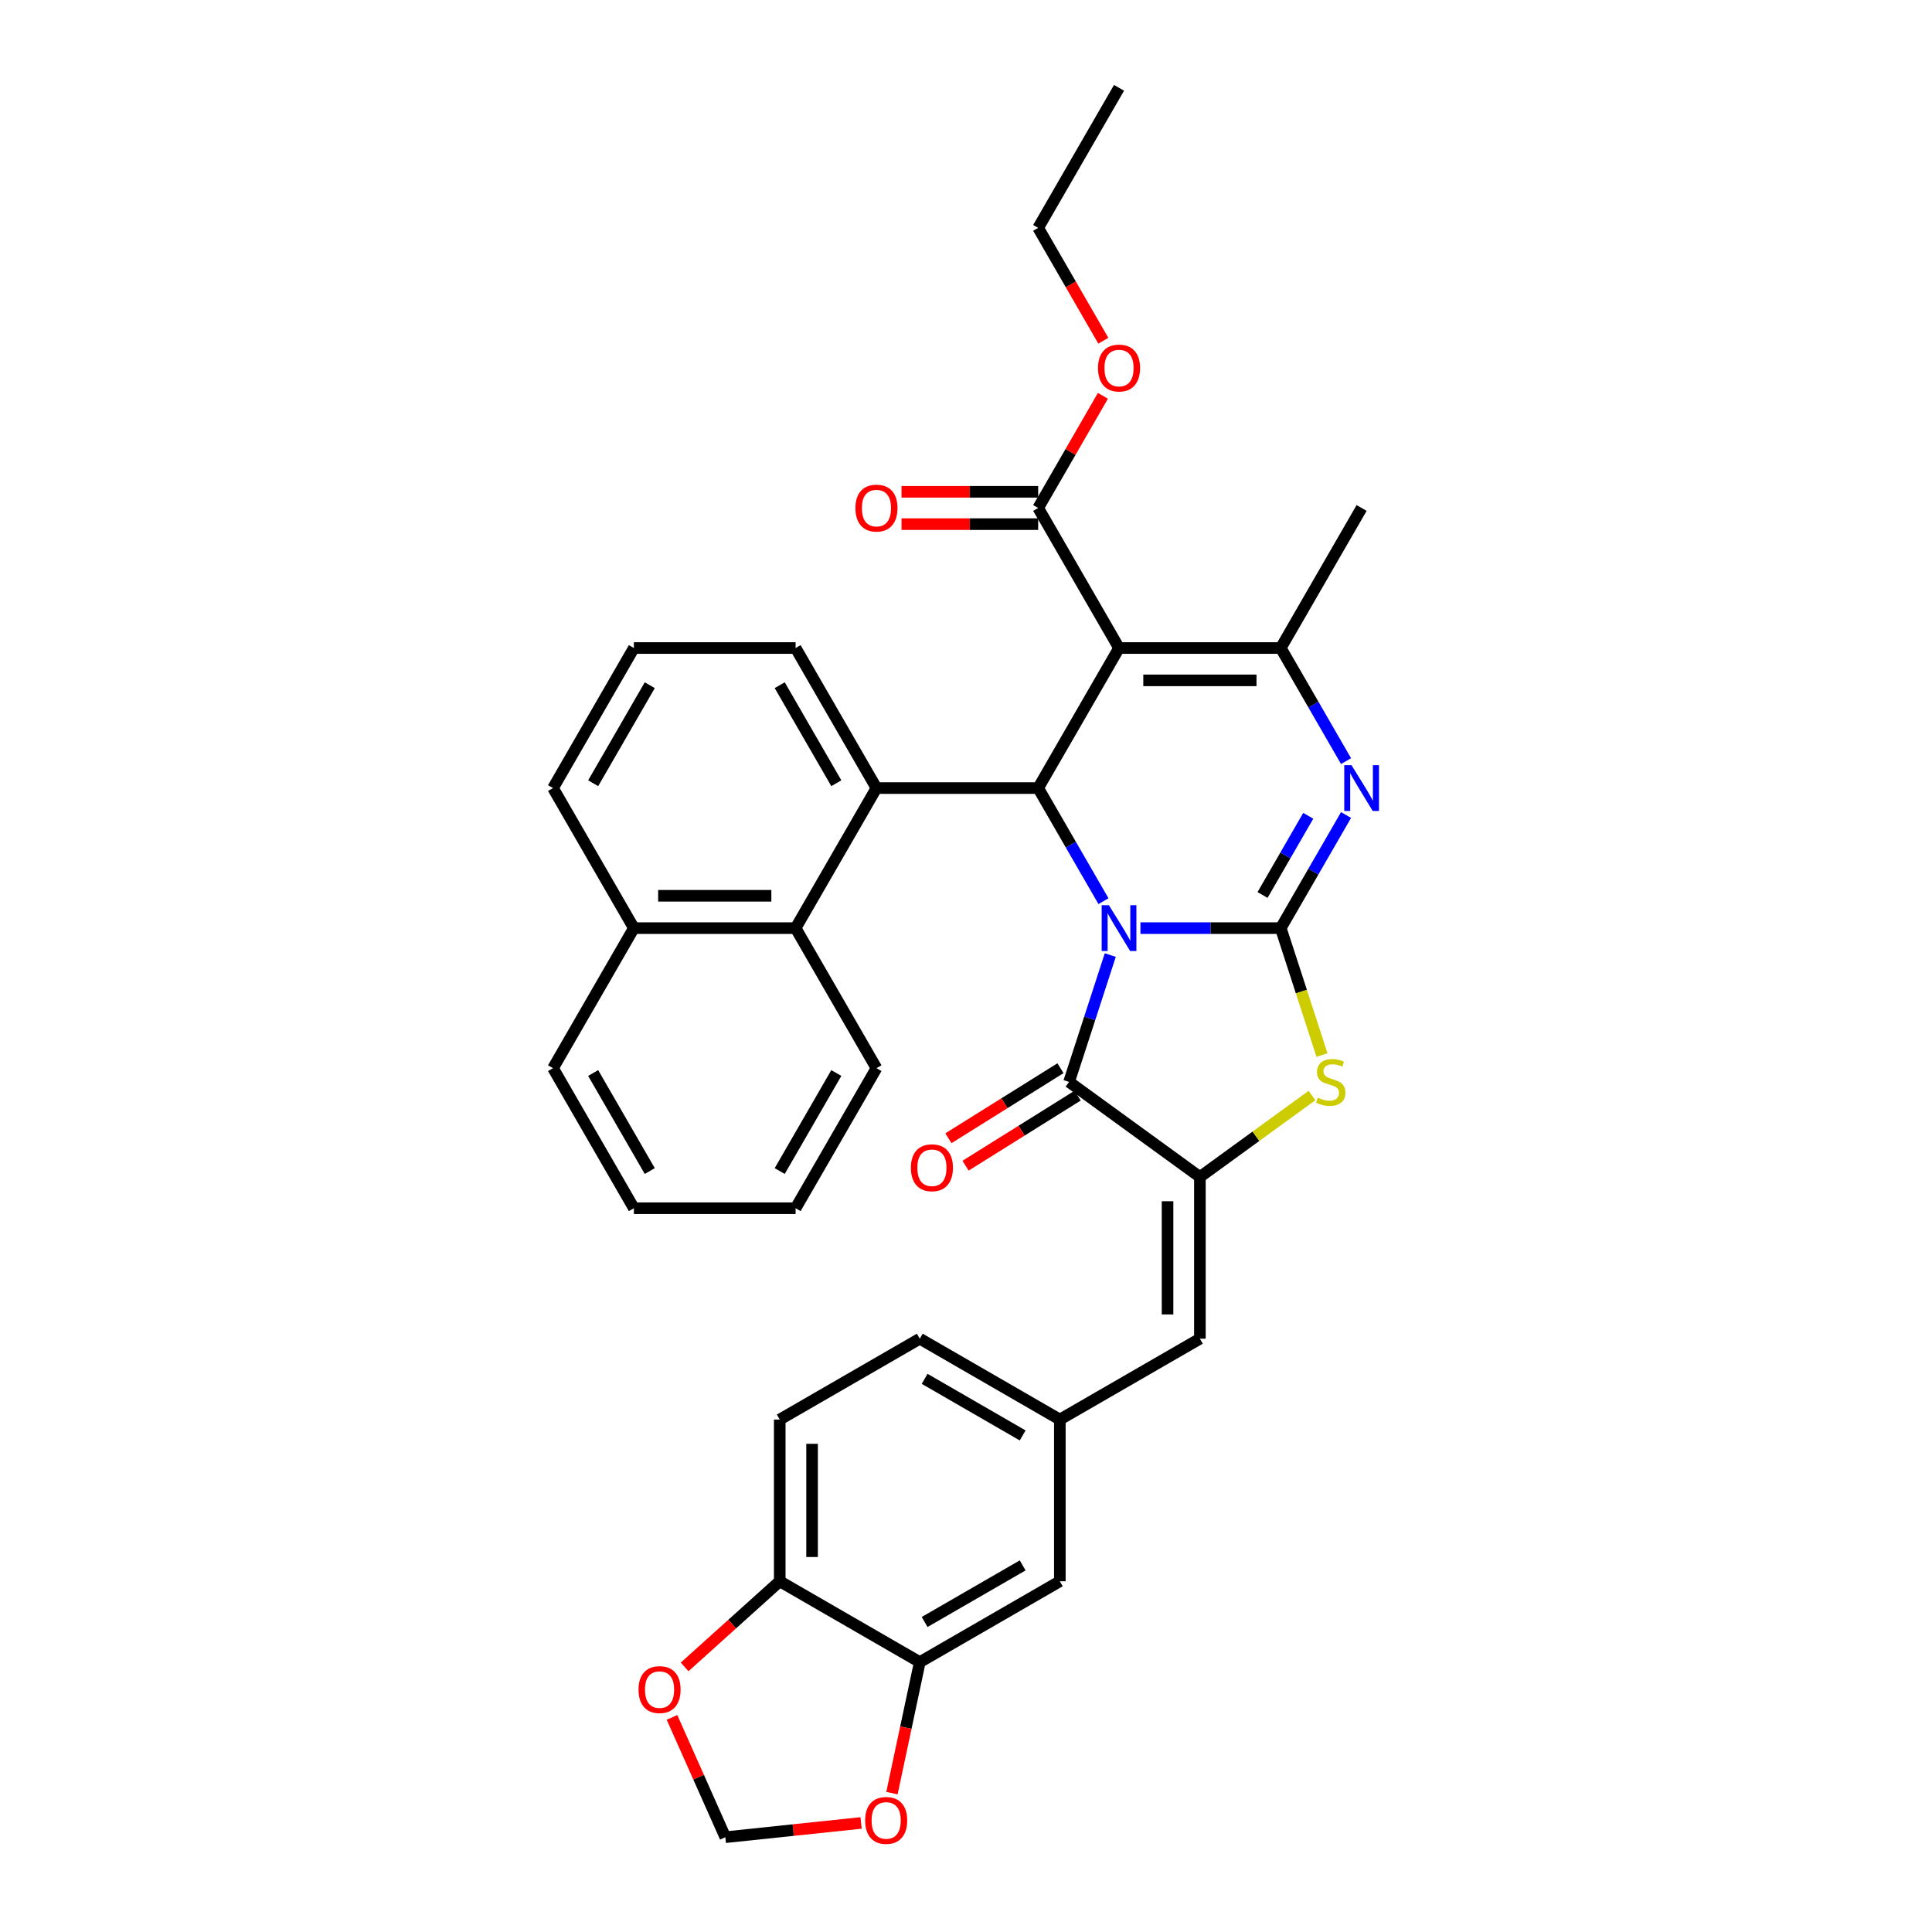 <?xml version='1.0' encoding='iso-8859-1'?>
<svg version='1.1' baseProfile='full'
              xmlns='http://www.w3.org/2000/svg'
                      xmlns:rdkit='http://www.rdkit.org/xml'
                      xmlns:xlink='http://www.w3.org/1999/xlink'
                  xml:space='preserve'
width='1000px' height='1000px' viewBox='0 0 1000 1000'>
<!-- END OF HEADER -->
<rect style='opacity:1.0;fill:#FFFFFF;stroke:none' width='1000' height='1000' x='0' y='0'> </rect>
<path class='bond-0' d='M 590.292,480.395 L 626.603,480.395' style='fill:none;fill-rule:evenodd;stroke:#0000FF;stroke-width:6px;stroke-linecap:butt;stroke-linejoin:miter;stroke-opacity:1' />
<path class='bond-0' d='M 626.603,480.395 L 662.914,480.395' style='fill:none;fill-rule:evenodd;stroke:#000000;stroke-width:6px;stroke-linecap:butt;stroke-linejoin:miter;stroke-opacity:1' />
<path class='bond-1' d='M 571.158,466.45 L 554.258,437.177' style='fill:none;fill-rule:evenodd;stroke:#0000FF;stroke-width:6px;stroke-linecap:butt;stroke-linejoin:miter;stroke-opacity:1' />
<path class='bond-1' d='M 554.258,437.177 L 537.357,407.905' style='fill:none;fill-rule:evenodd;stroke:#000000;stroke-width:6px;stroke-linecap:butt;stroke-linejoin:miter;stroke-opacity:1' />
<path class='bond-3' d='M 574.678,494.34 L 564.011,527.171' style='fill:none;fill-rule:evenodd;stroke:#0000FF;stroke-width:6px;stroke-linecap:butt;stroke-linejoin:miter;stroke-opacity:1' />
<path class='bond-3' d='M 564.011,527.171 L 553.343,560.002' style='fill:none;fill-rule:evenodd;stroke:#000000;stroke-width:6px;stroke-linecap:butt;stroke-linejoin:miter;stroke-opacity:1' />
<path class='bond-4' d='M 662.914,480.395 L 679.814,451.122' style='fill:none;fill-rule:evenodd;stroke:#000000;stroke-width:6px;stroke-linecap:butt;stroke-linejoin:miter;stroke-opacity:1' />
<path class='bond-4' d='M 679.814,451.122 L 696.715,421.85' style='fill:none;fill-rule:evenodd;stroke:#0000FF;stroke-width:6px;stroke-linecap:butt;stroke-linejoin:miter;stroke-opacity:1' />
<path class='bond-4' d='M 653.486,463.243 L 665.316,442.752' style='fill:none;fill-rule:evenodd;stroke:#000000;stroke-width:6px;stroke-linecap:butt;stroke-linejoin:miter;stroke-opacity:1' />
<path class='bond-4' d='M 665.316,442.752 L 677.146,422.261' style='fill:none;fill-rule:evenodd;stroke:#0000FF;stroke-width:6px;stroke-linecap:butt;stroke-linejoin:miter;stroke-opacity:1' />
<path class='bond-7' d='M 662.914,480.395 L 673.587,513.243' style='fill:none;fill-rule:evenodd;stroke:#000000;stroke-width:6px;stroke-linecap:butt;stroke-linejoin:miter;stroke-opacity:1' />
<path class='bond-7' d='M 673.587,513.243 L 684.26,546.091' style='fill:none;fill-rule:evenodd;stroke:#CCCC00;stroke-width:6px;stroke-linecap:butt;stroke-linejoin:miter;stroke-opacity:1' />
<path class='bond-2' d='M 537.357,407.905 L 579.209,335.415' style='fill:none;fill-rule:evenodd;stroke:#000000;stroke-width:6px;stroke-linecap:butt;stroke-linejoin:miter;stroke-opacity:1' />
<path class='bond-8' d='M 537.357,407.905 L 453.653,407.905' style='fill:none;fill-rule:evenodd;stroke:#000000;stroke-width:6px;stroke-linecap:butt;stroke-linejoin:miter;stroke-opacity:1' />
<path class='bond-6' d='M 579.209,335.415 L 662.914,335.415' style='fill:none;fill-rule:evenodd;stroke:#000000;stroke-width:6px;stroke-linecap:butt;stroke-linejoin:miter;stroke-opacity:1' />
<path class='bond-6' d='M 591.765,352.156 L 650.358,352.156' style='fill:none;fill-rule:evenodd;stroke:#000000;stroke-width:6px;stroke-linecap:butt;stroke-linejoin:miter;stroke-opacity:1' />
<path class='bond-9' d='M 579.209,335.415 L 537.357,262.925' style='fill:none;fill-rule:evenodd;stroke:#000000;stroke-width:6px;stroke-linecap:butt;stroke-linejoin:miter;stroke-opacity:1' />
<path class='bond-5' d='M 553.343,560.002 L 621.062,609.203' style='fill:none;fill-rule:evenodd;stroke:#000000;stroke-width:6px;stroke-linecap:butt;stroke-linejoin:miter;stroke-opacity:1' />
<path class='bond-14' d='M 548.907,552.904 L 519.903,571.03' style='fill:none;fill-rule:evenodd;stroke:#000000;stroke-width:6px;stroke-linecap:butt;stroke-linejoin:miter;stroke-opacity:1' />
<path class='bond-14' d='M 519.903,571.03 L 490.899,589.156' style='fill:none;fill-rule:evenodd;stroke:#FF0000;stroke-width:6px;stroke-linecap:butt;stroke-linejoin:miter;stroke-opacity:1' />
<path class='bond-14' d='M 557.779,567.101 L 528.775,585.227' style='fill:none;fill-rule:evenodd;stroke:#000000;stroke-width:6px;stroke-linecap:butt;stroke-linejoin:miter;stroke-opacity:1' />
<path class='bond-14' d='M 528.775,585.227 L 499.771,603.353' style='fill:none;fill-rule:evenodd;stroke:#FF0000;stroke-width:6px;stroke-linecap:butt;stroke-linejoin:miter;stroke-opacity:1' />
<path class='bond-36' d='M 696.715,393.96 L 679.814,364.687' style='fill:none;fill-rule:evenodd;stroke:#0000FF;stroke-width:6px;stroke-linecap:butt;stroke-linejoin:miter;stroke-opacity:1' />
<path class='bond-36' d='M 679.814,364.687 L 662.914,335.415' style='fill:none;fill-rule:evenodd;stroke:#000000;stroke-width:6px;stroke-linecap:butt;stroke-linejoin:miter;stroke-opacity:1' />
<path class='bond-10' d='M 621.062,609.203 L 621.062,692.907' style='fill:none;fill-rule:evenodd;stroke:#000000;stroke-width:6px;stroke-linecap:butt;stroke-linejoin:miter;stroke-opacity:1' />
<path class='bond-10' d='M 604.321,621.758 L 604.321,680.351' style='fill:none;fill-rule:evenodd;stroke:#000000;stroke-width:6px;stroke-linecap:butt;stroke-linejoin:miter;stroke-opacity:1' />
<path class='bond-35' d='M 621.062,609.203 L 650.074,588.124' style='fill:none;fill-rule:evenodd;stroke:#000000;stroke-width:6px;stroke-linecap:butt;stroke-linejoin:miter;stroke-opacity:1' />
<path class='bond-35' d='M 650.074,588.124 L 679.087,567.045' style='fill:none;fill-rule:evenodd;stroke:#CCCC00;stroke-width:6px;stroke-linecap:butt;stroke-linejoin:miter;stroke-opacity:1' />
<path class='bond-25' d='M 662.914,335.415 L 704.766,262.925' style='fill:none;fill-rule:evenodd;stroke:#000000;stroke-width:6px;stroke-linecap:butt;stroke-linejoin:miter;stroke-opacity:1' />
<path class='bond-11' d='M 453.653,407.905 L 411.801,480.395' style='fill:none;fill-rule:evenodd;stroke:#000000;stroke-width:6px;stroke-linecap:butt;stroke-linejoin:miter;stroke-opacity:1' />
<path class='bond-26' d='M 453.653,407.905 L 411.801,335.415' style='fill:none;fill-rule:evenodd;stroke:#000000;stroke-width:6px;stroke-linecap:butt;stroke-linejoin:miter;stroke-opacity:1' />
<path class='bond-26' d='M 432.877,405.402 L 403.581,354.659' style='fill:none;fill-rule:evenodd;stroke:#000000;stroke-width:6px;stroke-linecap:butt;stroke-linejoin:miter;stroke-opacity:1' />
<path class='bond-20' d='M 537.357,254.554 L 501.992,254.554' style='fill:none;fill-rule:evenodd;stroke:#000000;stroke-width:6px;stroke-linecap:butt;stroke-linejoin:miter;stroke-opacity:1' />
<path class='bond-20' d='M 501.992,254.554 L 466.627,254.554' style='fill:none;fill-rule:evenodd;stroke:#FF0000;stroke-width:6px;stroke-linecap:butt;stroke-linejoin:miter;stroke-opacity:1' />
<path class='bond-20' d='M 537.357,271.295 L 501.992,271.295' style='fill:none;fill-rule:evenodd;stroke:#000000;stroke-width:6px;stroke-linecap:butt;stroke-linejoin:miter;stroke-opacity:1' />
<path class='bond-20' d='M 501.992,271.295 L 466.627,271.295' style='fill:none;fill-rule:evenodd;stroke:#FF0000;stroke-width:6px;stroke-linecap:butt;stroke-linejoin:miter;stroke-opacity:1' />
<path class='bond-23' d='M 537.357,262.925 L 554.113,233.903' style='fill:none;fill-rule:evenodd;stroke:#000000;stroke-width:6px;stroke-linecap:butt;stroke-linejoin:miter;stroke-opacity:1' />
<path class='bond-23' d='M 554.113,233.903 L 570.868,204.882' style='fill:none;fill-rule:evenodd;stroke:#FF0000;stroke-width:6px;stroke-linecap:butt;stroke-linejoin:miter;stroke-opacity:1' />
<path class='bond-16' d='M 621.062,692.907 L 548.571,734.759' style='fill:none;fill-rule:evenodd;stroke:#000000;stroke-width:6px;stroke-linecap:butt;stroke-linejoin:miter;stroke-opacity:1' />
<path class='bond-22' d='M 411.801,480.395 L 328.096,480.395' style='fill:none;fill-rule:evenodd;stroke:#000000;stroke-width:6px;stroke-linecap:butt;stroke-linejoin:miter;stroke-opacity:1' />
<path class='bond-22' d='M 399.245,463.654 L 340.652,463.654' style='fill:none;fill-rule:evenodd;stroke:#000000;stroke-width:6px;stroke-linecap:butt;stroke-linejoin:miter;stroke-opacity:1' />
<path class='bond-27' d='M 411.801,480.395 L 453.653,552.885' style='fill:none;fill-rule:evenodd;stroke:#000000;stroke-width:6px;stroke-linecap:butt;stroke-linejoin:miter;stroke-opacity:1' />
<path class='bond-12' d='M 476.081,860.316 L 548.571,818.463' style='fill:none;fill-rule:evenodd;stroke:#000000;stroke-width:6px;stroke-linecap:butt;stroke-linejoin:miter;stroke-opacity:1' />
<path class='bond-12' d='M 478.585,839.54 L 529.328,810.243' style='fill:none;fill-rule:evenodd;stroke:#000000;stroke-width:6px;stroke-linecap:butt;stroke-linejoin:miter;stroke-opacity:1' />
<path class='bond-15' d='M 476.081,860.316 L 468.876,894.214' style='fill:none;fill-rule:evenodd;stroke:#000000;stroke-width:6px;stroke-linecap:butt;stroke-linejoin:miter;stroke-opacity:1' />
<path class='bond-15' d='M 468.876,894.214 L 461.671,928.112' style='fill:none;fill-rule:evenodd;stroke:#FF0000;stroke-width:6px;stroke-linecap:butt;stroke-linejoin:miter;stroke-opacity:1' />
<path class='bond-39' d='M 476.081,860.316 L 403.591,818.463' style='fill:none;fill-rule:evenodd;stroke:#000000;stroke-width:6px;stroke-linecap:butt;stroke-linejoin:miter;stroke-opacity:1' />
<path class='bond-13' d='M 403.591,818.463 L 403.591,734.759' style='fill:none;fill-rule:evenodd;stroke:#000000;stroke-width:6px;stroke-linecap:butt;stroke-linejoin:miter;stroke-opacity:1' />
<path class='bond-13' d='M 420.332,805.908 L 420.332,747.315' style='fill:none;fill-rule:evenodd;stroke:#000000;stroke-width:6px;stroke-linecap:butt;stroke-linejoin:miter;stroke-opacity:1' />
<path class='bond-17' d='M 403.591,818.463 L 378.976,840.627' style='fill:none;fill-rule:evenodd;stroke:#000000;stroke-width:6px;stroke-linecap:butt;stroke-linejoin:miter;stroke-opacity:1' />
<path class='bond-17' d='M 378.976,840.627 L 354.361,862.79' style='fill:none;fill-rule:evenodd;stroke:#FF0000;stroke-width:6px;stroke-linecap:butt;stroke-linejoin:miter;stroke-opacity:1' />
<path class='bond-18' d='M 445.704,943.554 L 410.568,947.247' style='fill:none;fill-rule:evenodd;stroke:#FF0000;stroke-width:6px;stroke-linecap:butt;stroke-linejoin:miter;stroke-opacity:1' />
<path class='bond-18' d='M 410.568,947.247 L 375.433,950.94' style='fill:none;fill-rule:evenodd;stroke:#000000;stroke-width:6px;stroke-linecap:butt;stroke-linejoin:miter;stroke-opacity:1' />
<path class='bond-19' d='M 548.571,734.759 L 548.571,818.463' style='fill:none;fill-rule:evenodd;stroke:#000000;stroke-width:6px;stroke-linecap:butt;stroke-linejoin:miter;stroke-opacity:1' />
<path class='bond-24' d='M 548.571,734.759 L 476.081,692.907' style='fill:none;fill-rule:evenodd;stroke:#000000;stroke-width:6px;stroke-linecap:butt;stroke-linejoin:miter;stroke-opacity:1' />
<path class='bond-24' d='M 529.328,742.979 L 478.585,713.683' style='fill:none;fill-rule:evenodd;stroke:#000000;stroke-width:6px;stroke-linecap:butt;stroke-linejoin:miter;stroke-opacity:1' />
<path class='bond-40' d='M 347.819,888.92 L 361.626,919.93' style='fill:none;fill-rule:evenodd;stroke:#FF0000;stroke-width:6px;stroke-linecap:butt;stroke-linejoin:miter;stroke-opacity:1' />
<path class='bond-40' d='M 361.626,919.93 L 375.433,950.94' style='fill:none;fill-rule:evenodd;stroke:#000000;stroke-width:6px;stroke-linecap:butt;stroke-linejoin:miter;stroke-opacity:1' />
<path class='bond-21' d='M 403.591,734.759 L 476.081,692.907' style='fill:none;fill-rule:evenodd;stroke:#000000;stroke-width:6px;stroke-linecap:butt;stroke-linejoin:miter;stroke-opacity:1' />
<path class='bond-30' d='M 328.096,480.395 L 286.244,552.885' style='fill:none;fill-rule:evenodd;stroke:#000000;stroke-width:6px;stroke-linecap:butt;stroke-linejoin:miter;stroke-opacity:1' />
<path class='bond-37' d='M 328.096,480.395 L 286.244,407.905' style='fill:none;fill-rule:evenodd;stroke:#000000;stroke-width:6px;stroke-linecap:butt;stroke-linejoin:miter;stroke-opacity:1' />
<path class='bond-31' d='M 571.081,176.356 L 554.219,147.15' style='fill:none;fill-rule:evenodd;stroke:#FF0000;stroke-width:6px;stroke-linecap:butt;stroke-linejoin:miter;stroke-opacity:1' />
<path class='bond-31' d='M 554.219,147.15 L 537.357,117.945' style='fill:none;fill-rule:evenodd;stroke:#000000;stroke-width:6px;stroke-linecap:butt;stroke-linejoin:miter;stroke-opacity:1' />
<path class='bond-28' d='M 411.801,335.415 L 328.096,335.415' style='fill:none;fill-rule:evenodd;stroke:#000000;stroke-width:6px;stroke-linecap:butt;stroke-linejoin:miter;stroke-opacity:1' />
<path class='bond-32' d='M 453.653,552.885 L 411.801,625.375' style='fill:none;fill-rule:evenodd;stroke:#000000;stroke-width:6px;stroke-linecap:butt;stroke-linejoin:miter;stroke-opacity:1' />
<path class='bond-32' d='M 432.877,555.388 L 403.581,606.131' style='fill:none;fill-rule:evenodd;stroke:#000000;stroke-width:6px;stroke-linecap:butt;stroke-linejoin:miter;stroke-opacity:1' />
<path class='bond-29' d='M 328.096,335.415 L 286.244,407.905' style='fill:none;fill-rule:evenodd;stroke:#000000;stroke-width:6px;stroke-linecap:butt;stroke-linejoin:miter;stroke-opacity:1' />
<path class='bond-29' d='M 336.317,354.659 L 307.02,405.402' style='fill:none;fill-rule:evenodd;stroke:#000000;stroke-width:6px;stroke-linecap:butt;stroke-linejoin:miter;stroke-opacity:1' />
<path class='bond-38' d='M 286.244,552.885 L 328.096,625.375' style='fill:none;fill-rule:evenodd;stroke:#000000;stroke-width:6px;stroke-linecap:butt;stroke-linejoin:miter;stroke-opacity:1' />
<path class='bond-38' d='M 307.02,555.388 L 336.317,606.131' style='fill:none;fill-rule:evenodd;stroke:#000000;stroke-width:6px;stroke-linecap:butt;stroke-linejoin:miter;stroke-opacity:1' />
<path class='bond-33' d='M 537.357,117.945 L 579.209,45.455' style='fill:none;fill-rule:evenodd;stroke:#000000;stroke-width:6px;stroke-linecap:butt;stroke-linejoin:miter;stroke-opacity:1' />
<path class='bond-34' d='M 411.801,625.375 L 328.096,625.375' style='fill:none;fill-rule:evenodd;stroke:#000000;stroke-width:6px;stroke-linecap:butt;stroke-linejoin:miter;stroke-opacity:1' />
<path  class='atom-0' d='M 573.969 468.542
L 581.737 481.098
Q 582.507 482.337, 583.746 484.58
Q 584.985 486.823, 585.052 486.957
L 585.052 468.542
L 588.199 468.542
L 588.199 492.247
L 584.952 492.247
L 576.615 478.52
Q 575.644 476.913, 574.606 475.071
Q 573.601 473.23, 573.3 472.661
L 573.3 492.247
L 570.22 492.247
L 570.22 468.542
L 573.969 468.542
' fill='#0000FF'/>
<path  class='atom-5' d='M 699.526 396.052
L 707.294 408.608
Q 708.064 409.847, 709.303 412.09
Q 710.541 414.333, 710.608 414.467
L 710.608 396.052
L 713.756 396.052
L 713.756 419.757
L 710.508 419.757
L 702.171 406.03
Q 701.2 404.423, 700.162 402.581
Q 699.158 400.74, 698.856 400.171
L 698.856 419.757
L 695.776 419.757
L 695.776 396.052
L 699.526 396.052
' fill='#0000FF'/>
<path  class='atom-8' d='M 682.083 568.138
Q 682.351 568.239, 683.456 568.708
Q 684.561 569.176, 685.766 569.478
Q 687.005 569.746, 688.211 569.746
Q 690.454 569.746, 691.76 568.674
Q 693.065 567.569, 693.065 565.661
Q 693.065 564.355, 692.396 563.551
Q 691.76 562.748, 690.755 562.313
Q 689.751 561.877, 688.077 561.375
Q 685.967 560.739, 684.695 560.136
Q 683.456 559.534, 682.552 558.261
Q 681.682 556.989, 681.682 554.846
Q 681.682 551.866, 683.691 550.025
Q 685.733 548.183, 689.751 548.183
Q 692.496 548.183, 695.61 549.489
L 694.84 552.067
Q 691.994 550.895, 689.851 550.895
Q 687.541 550.895, 686.269 551.866
Q 684.996 552.804, 685.03 554.444
Q 685.03 555.717, 685.666 556.487
Q 686.336 557.257, 687.273 557.692
Q 688.244 558.127, 689.851 558.63
Q 691.994 559.299, 693.266 559.969
Q 694.539 560.639, 695.443 562.011
Q 696.38 563.351, 696.38 565.661
Q 696.38 568.942, 694.17 570.717
Q 691.994 572.458, 688.344 572.458
Q 686.235 572.458, 684.628 571.989
Q 683.054 571.554, 681.179 570.784
L 682.083 568.138
' fill='#CCCC00'/>
<path  class='atom-15' d='M 471.479 604.43
Q 471.479 598.738, 474.291 595.557
Q 477.104 592.376, 482.36 592.376
Q 487.617 592.376, 490.43 595.557
Q 493.242 598.738, 493.242 604.43
Q 493.242 610.189, 490.396 613.47
Q 487.55 616.718, 482.36 616.718
Q 477.137 616.718, 474.291 613.47
Q 471.479 610.222, 471.479 604.43
M 482.36 614.039
Q 485.976 614.039, 487.918 611.628
Q 489.894 609.184, 489.894 604.43
Q 489.894 599.776, 487.918 597.432
Q 485.976 595.055, 482.36 595.055
Q 478.744 595.055, 476.769 597.399
Q 474.827 599.742, 474.827 604.43
Q 474.827 609.218, 476.769 611.628
Q 478.744 614.039, 482.36 614.039
' fill='#FF0000'/>
<path  class='atom-16' d='M 447.797 942.258
Q 447.797 936.566, 450.609 933.385
Q 453.422 930.204, 458.678 930.204
Q 463.935 930.204, 466.747 933.385
Q 469.56 936.566, 469.56 942.258
Q 469.56 948.017, 466.714 951.298
Q 463.868 954.545, 458.678 954.545
Q 453.455 954.545, 450.609 951.298
Q 447.797 948.05, 447.797 942.258
M 458.678 951.867
Q 462.294 951.867, 464.236 949.456
Q 466.212 947.012, 466.212 942.258
Q 466.212 937.604, 464.236 935.26
Q 462.294 932.883, 458.678 932.883
Q 455.062 932.883, 453.087 935.226
Q 451.145 937.57, 451.145 942.258
Q 451.145 947.046, 453.087 949.456
Q 455.062 951.867, 458.678 951.867
' fill='#FF0000'/>
<path  class='atom-18' d='M 330.505 874.539
Q 330.505 868.848, 333.318 865.667
Q 336.13 862.486, 341.387 862.486
Q 346.644 862.486, 349.456 865.667
Q 352.269 868.848, 352.269 874.539
Q 352.269 880.298, 349.423 883.58
Q 346.577 886.827, 341.387 886.827
Q 336.164 886.827, 333.318 883.58
Q 330.505 880.332, 330.505 874.539
M 341.387 884.149
Q 345.003 884.149, 346.945 881.738
Q 348.92 879.294, 348.92 874.539
Q 348.92 869.885, 346.945 867.542
Q 345.003 865.165, 341.387 865.165
Q 337.771 865.165, 335.795 867.508
Q 333.854 869.852, 333.854 874.539
Q 333.854 879.327, 335.795 881.738
Q 337.771 884.149, 341.387 884.149
' fill='#FF0000'/>
<path  class='atom-21' d='M 442.771 262.992
Q 442.771 257.3, 445.584 254.119
Q 448.396 250.938, 453.653 250.938
Q 458.91 250.938, 461.722 254.119
Q 464.534 257.3, 464.534 262.992
Q 464.534 268.751, 461.689 272.032
Q 458.843 275.279, 453.653 275.279
Q 448.43 275.279, 445.584 272.032
Q 442.771 268.784, 442.771 262.992
M 453.653 272.601
Q 457.269 272.601, 459.211 270.19
Q 461.186 267.746, 461.186 262.992
Q 461.186 258.338, 459.211 255.994
Q 457.269 253.617, 453.653 253.617
Q 450.037 253.617, 448.061 255.961
Q 446.12 258.304, 446.12 262.992
Q 446.12 267.78, 448.061 270.19
Q 450.037 272.601, 453.653 272.601
' fill='#FF0000'/>
<path  class='atom-24' d='M 568.328 190.502
Q 568.328 184.81, 571.14 181.629
Q 573.953 178.448, 579.209 178.448
Q 584.466 178.448, 587.278 181.629
Q 590.091 184.81, 590.091 190.502
Q 590.091 196.26, 587.245 199.542
Q 584.399 202.789, 579.209 202.789
Q 573.986 202.789, 571.14 199.542
Q 568.328 196.294, 568.328 190.502
M 579.209 200.111
Q 582.825 200.111, 584.767 197.7
Q 586.743 195.256, 586.743 190.502
Q 586.743 185.848, 584.767 183.504
Q 582.825 181.127, 579.209 181.127
Q 575.593 181.127, 573.618 183.47
Q 571.676 185.814, 571.676 190.502
Q 571.676 195.29, 573.618 197.7
Q 575.593 200.111, 579.209 200.111
' fill='#FF0000'/>
</svg>
